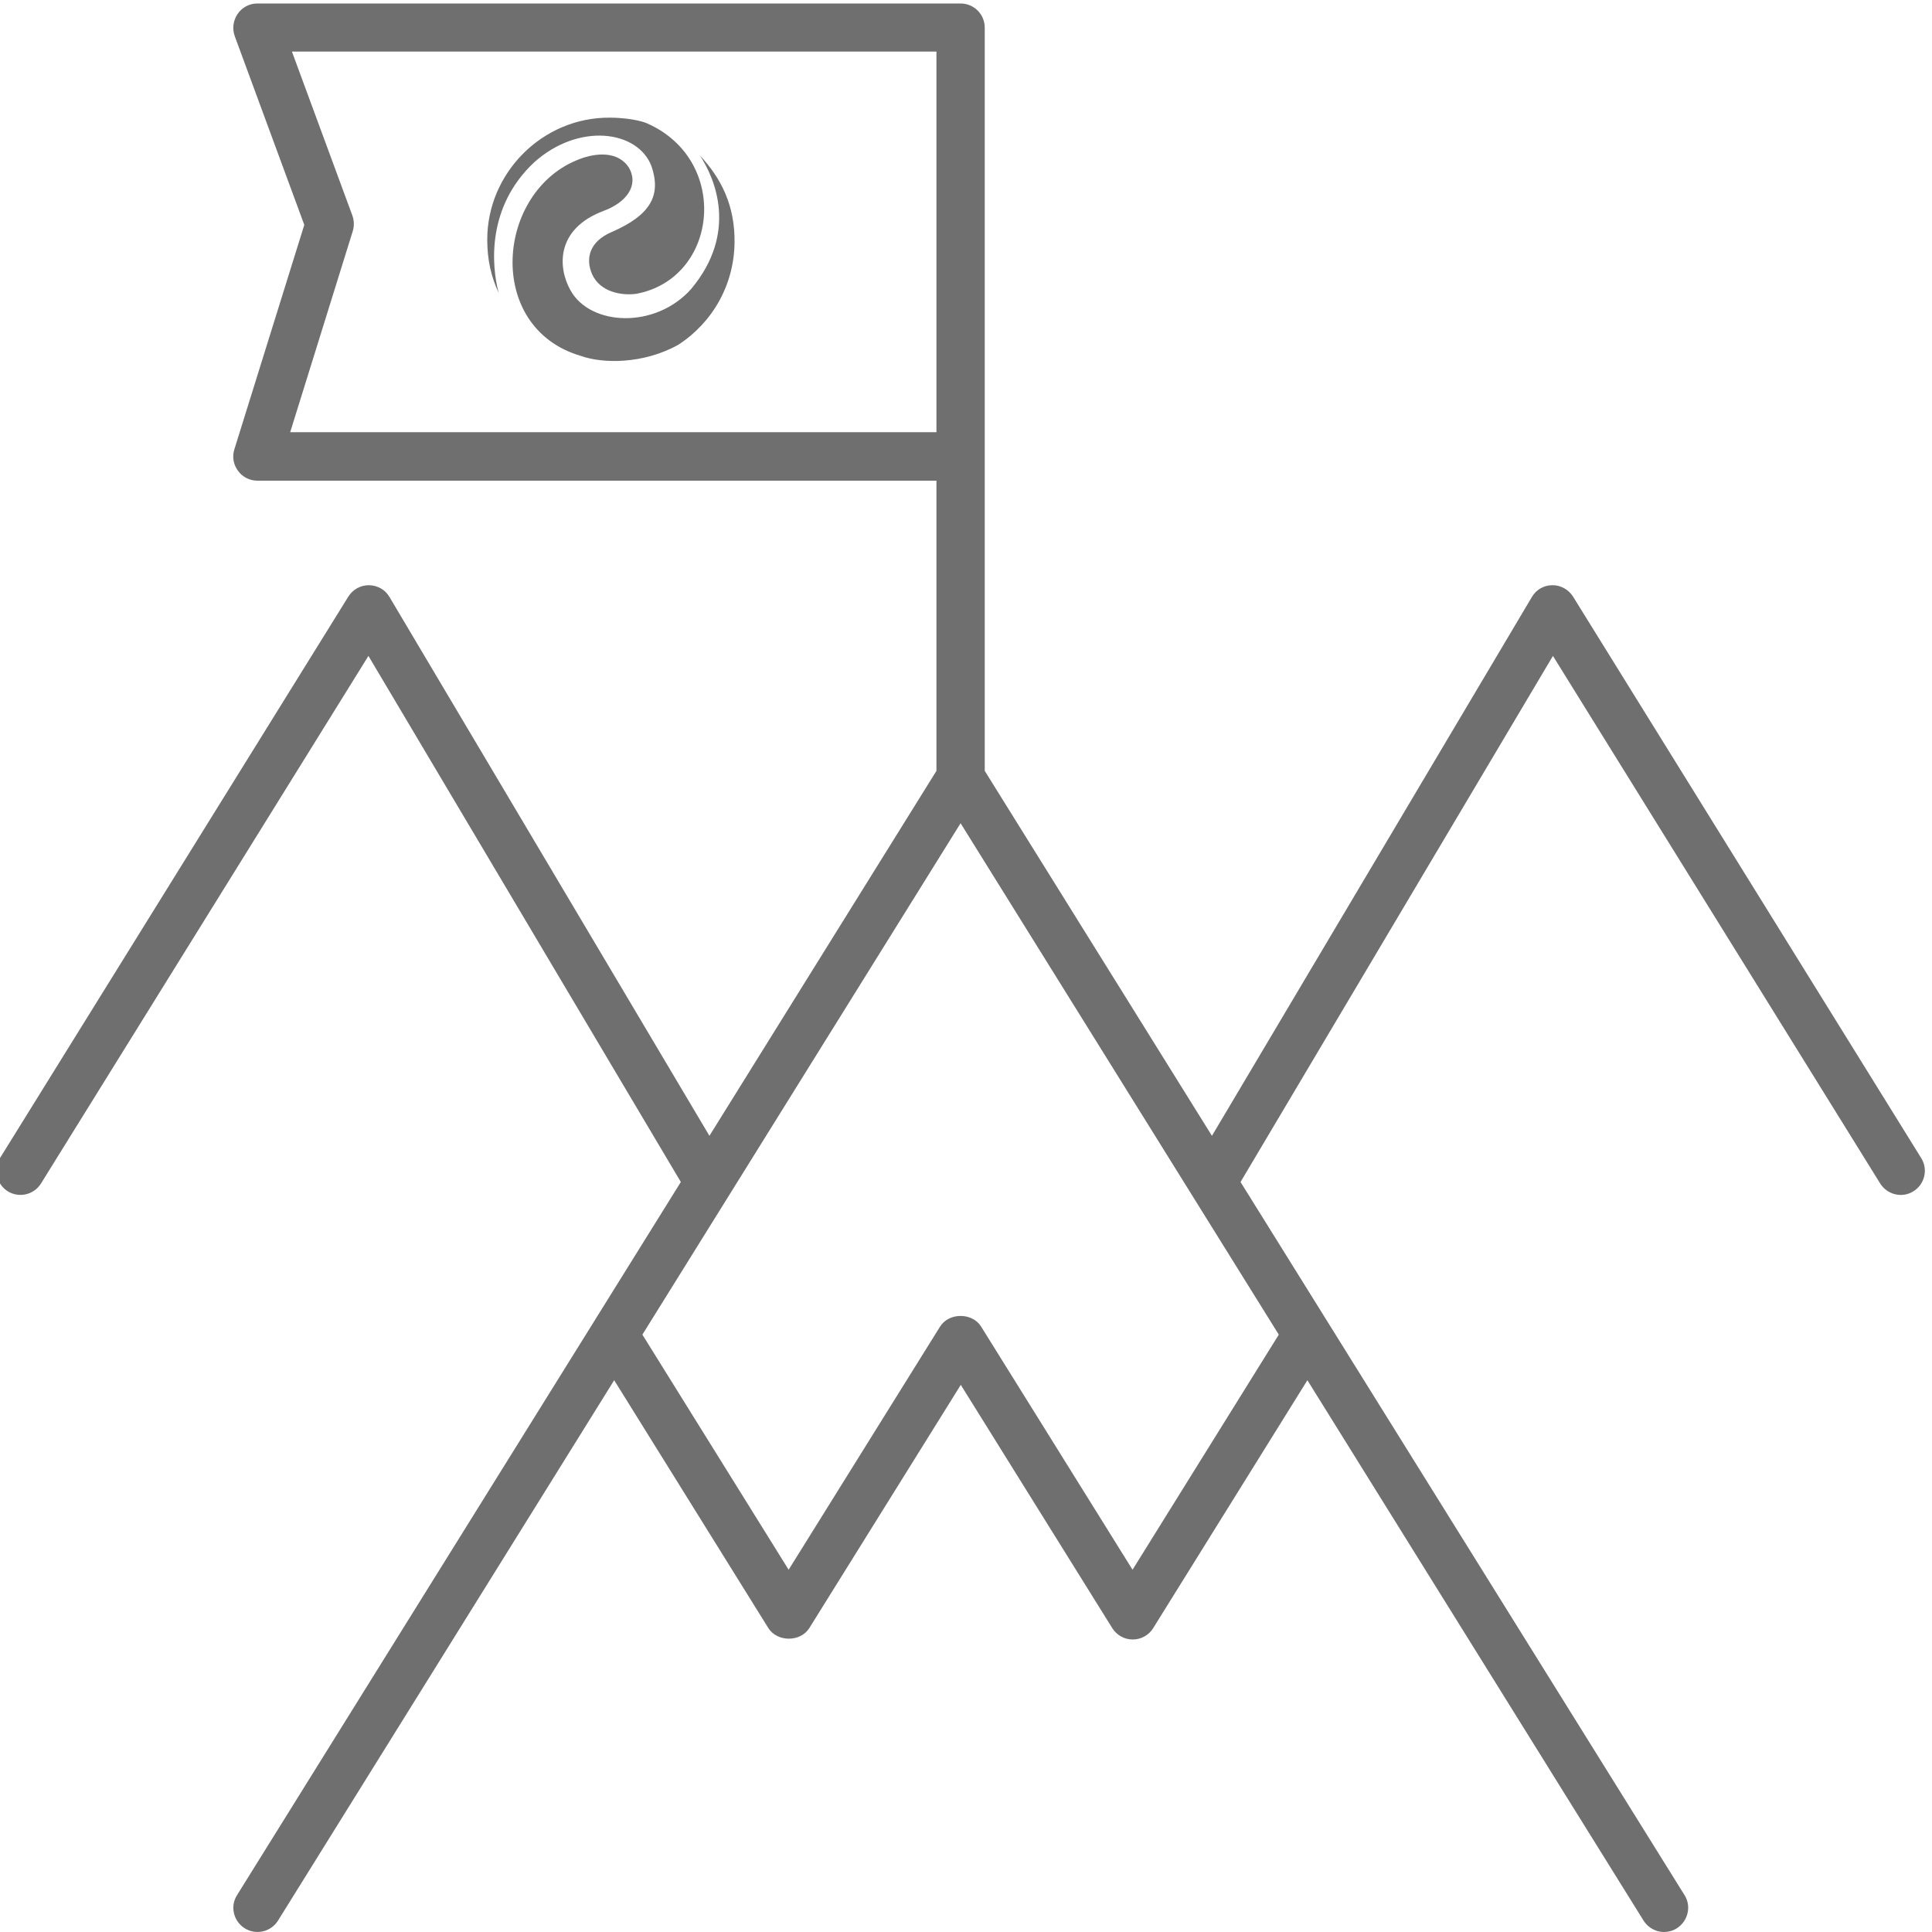 <?xml version="1.0" encoding="utf-8"?>
<!-- Generator: Adobe Illustrator 28.3.0, SVG Export Plug-In . SVG Version: 6.00 Build 0)  -->
<svg version="1.1" id="Capa_1" xmlns="http://www.w3.org/2000/svg" xmlns:xlink="http://www.w3.org/1999/xlink" x="0px" y="0px"
	 viewBox="0 0 100 100" style="enable-background:new 0 0 100 100;" xml:space="preserve">
<style type="text/css">
	.st0{fill:#706F6F;}
</style>
<g>
	<path class="st0" d="M35.78,14.95c-1.85,2.09-5.22,1.93-6.25,0.08c-0.67-1.19-0.76-3.18,1.7-4.11c1.17-0.43,1.85-1.3,1.33-2.23
		c-0.57-0.9-1.74-0.77-2.55-0.46c-4.35,1.63-4.94,8.73,0.05,10.19c1.14,0.41,3.24,0.43,5.04-0.57c1.78-1.15,2.9-3.11,2.92-5.31
		c0.02-1.89-0.68-3.3-1.79-4.49C37.01,9.24,38.21,12.04,35.78,14.95"/>
	<path class="st0" d="M25.22,12.42c0,1.02,0.2,1.9,0.59,2.74c-0.37-1.41-0.63-4.44,1.83-6.75c2.31-2.08,5.37-1.67,6.08,0.19
		c0.5,1.47,0.01,2.51-2.06,3.41c-1.13,0.48-1.38,1.35-1.01,2.19c0.41,0.9,1.48,1.11,2.27,1.01c4.28-0.79,4.9-6.93,0.56-8.83
		c-0.01-0.01-0.66-0.28-1.89-0.29C28.09,6.05,25.21,8.95,25.22,12.42"/>
</g>
<path class="st0" d="M0.4,61.66c0.58,0.36,1.35,0.19,1.72-0.4l16.95-27.31l16.17,27.23L12.27,98.09c-0.37,0.58-0.19,1.35,0.4,1.72
	c0.58,0.36,1.35,0.19,1.72-0.4l17.4-27.97l7.98,12.83c0.46,0.73,1.66,0.73,2.12,0l7.84-12.59l7.84,12.59
	c0.23,0.37,0.63,0.59,1.06,0.59c0.43,0,0.83-0.22,1.06-0.59l7.98-12.83l17.4,27.97c0.24,0.38,0.65,0.59,1.06,0.59
	c0.22,0,0.45-0.06,0.66-0.19c0.58-0.37,0.77-1.14,0.4-1.72L64.21,61.18l16.17-27.23l16.94,27.31c0.37,0.58,1.13,0.77,1.72,0.4
	c0.58-0.36,0.77-1.13,0.4-1.72L81.42,30.88c-0.23-0.37-0.66-0.6-1.07-0.59c-0.44,0-0.84,0.23-1.06,0.61L62.73,58.79L50.97,39.9V1.43
	c0-0.69-0.56-1.25-1.25-1.25h-36.4c-0.41,0-0.79,0.2-1.02,0.54s-0.29,0.76-0.15,1.15l3.6,9.77l-3.62,11.62
	c-0.12,0.38-0.05,0.79,0.19,1.11c0.23,0.32,0.61,0.51,1,0.51h35.15V39.9L36.72,58.79L20.16,30.9c-0.22-0.38-0.62-0.6-1.06-0.61
	h-0.01c-0.43,0-0.83,0.22-1.06,0.59L0,59.94C-0.36,60.52-0.18,61.29,0.4,61.66L0.4,61.66z M58.62,81.25l-7.84-12.59
	c-0.46-0.73-1.66-0.73-2.12,0l-7.84,12.59l-7.57-12.17l16.47-26.47l16.47,26.47L58.62,81.25z M15.02,22.37l3.24-10.41
	c0.08-0.26,0.07-0.55-0.02-0.8l-3.13-8.49h33.36v19.7L15.02,22.37z"/>
</svg>
